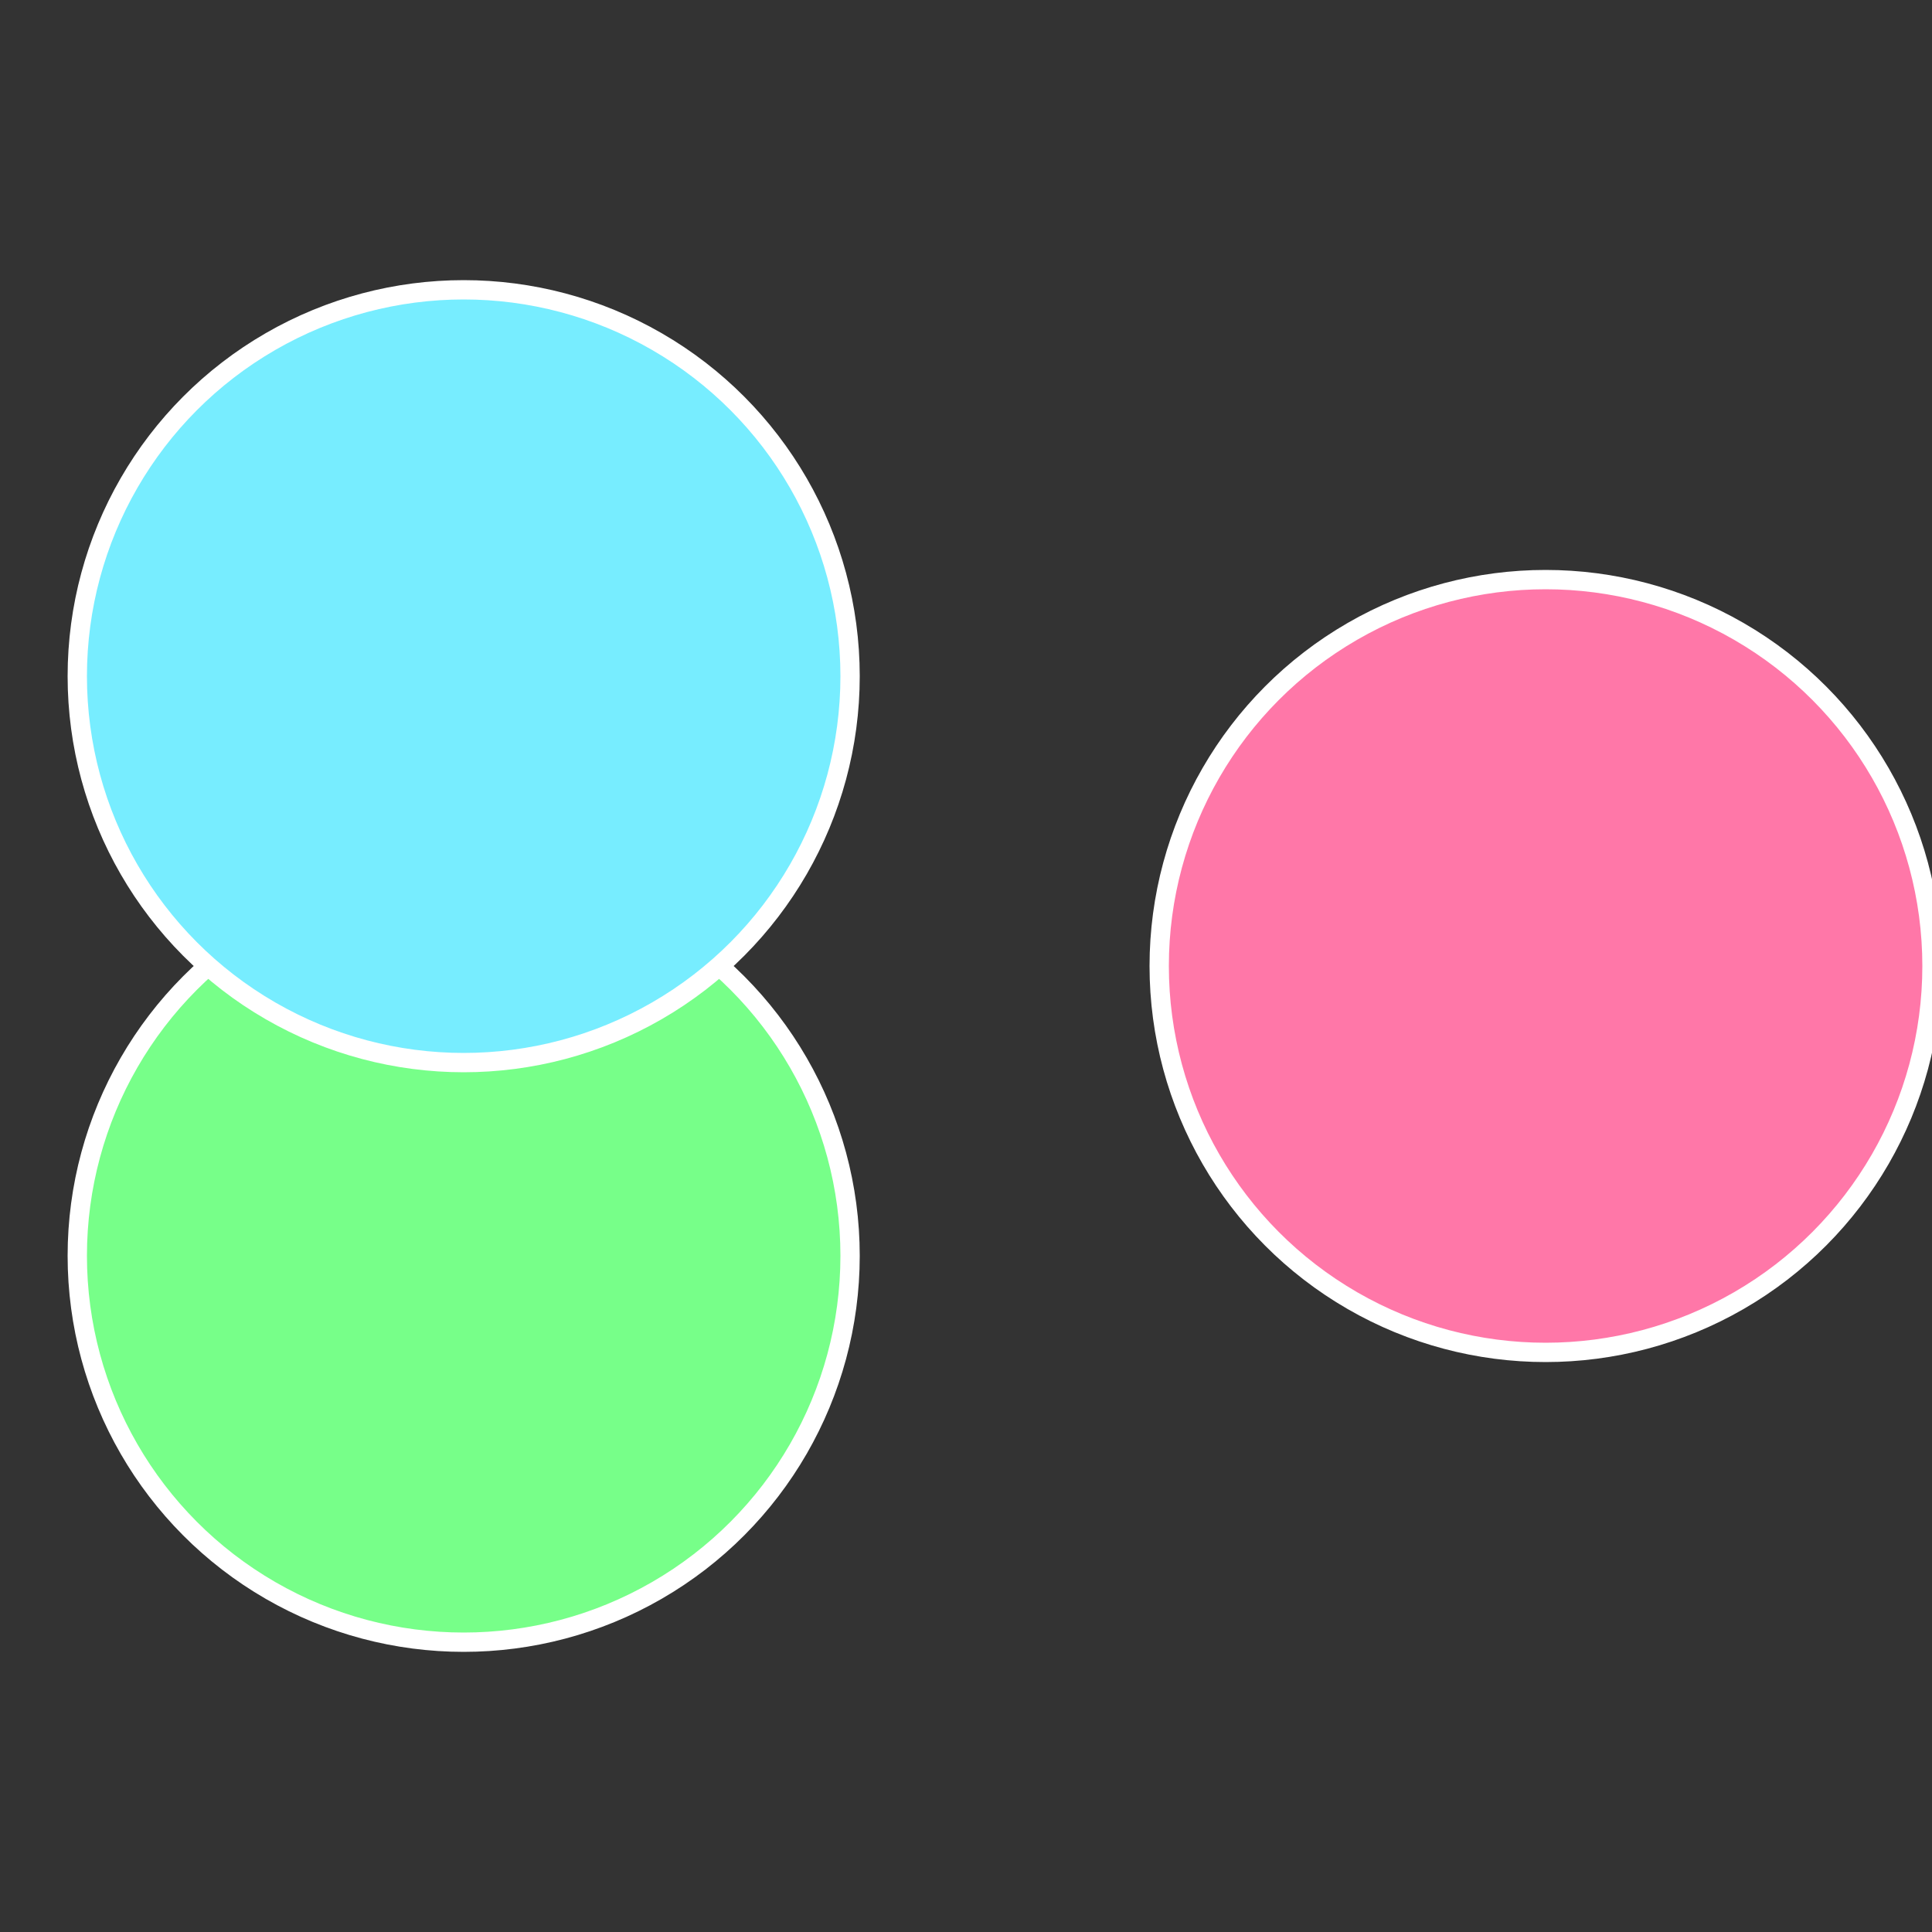 <?xml version="1.0" standalone="no"?>
<svg width="500" height="500" viewBox="-1 -1 2 2" xmlns="http://www.w3.org/2000/svg">
 
                <rect x="-1" y="-1" width="2" height="2" fill="#333333" stroke="none"/>
 
                <circle cx="0.6" cy="0" r="0.4" fill="#ff77a8" stroke="#fff" stroke-width="1%" />
             
                <circle cx="-0.52" cy="0.3" r="0.4" fill="#77ff89" stroke="#fff" stroke-width="1%" />
             
                <circle cx="-0.52" cy="-0.3" r="0.4" fill="#77edff" stroke="#fff" stroke-width="1%" />
            </svg>
